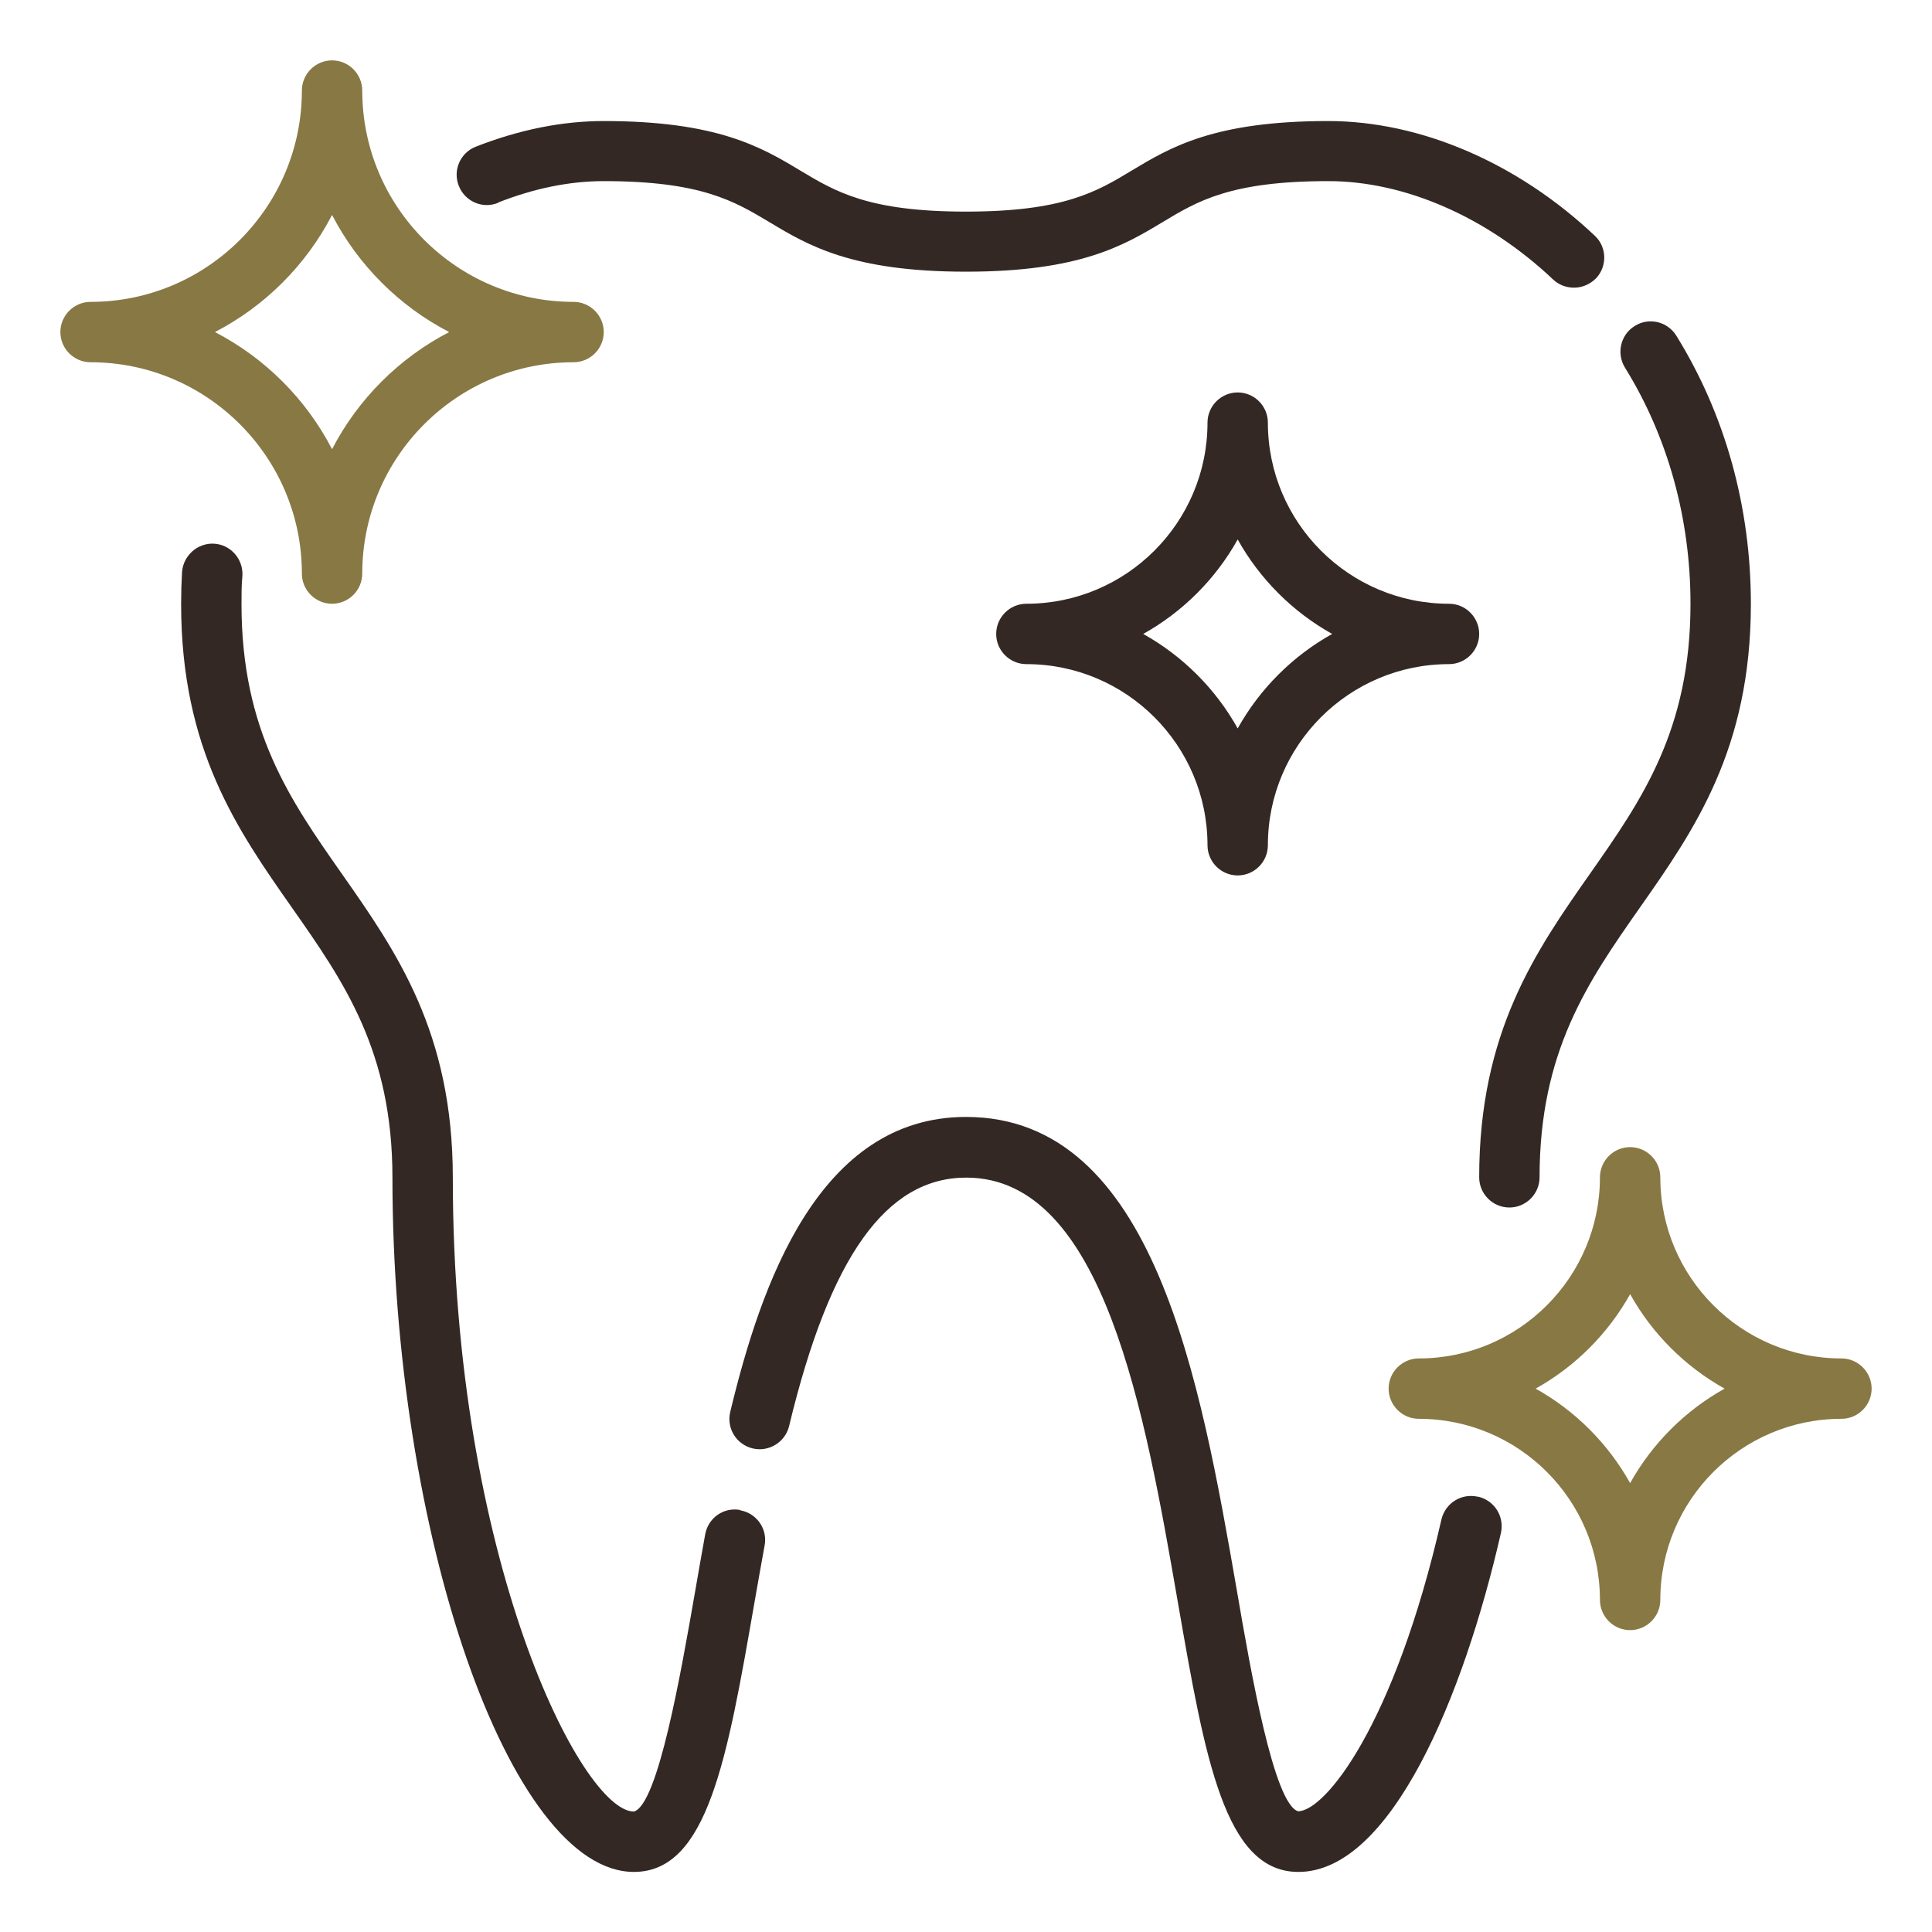 <svg width="512" height="512" viewBox="0 0 512 512" fill="none" xmlns="http://www.w3.org/2000/svg">
<path d="M391.603 396.64C387.283 395.68 383.043 398.32 382.003 402.64C369.523 457.28 351.123 480 344.003 480C337.603 478.08 331.443 442.88 327.843 421.84C318.083 365.76 305.923 296 256.003 296C216.883 296 201.603 340.56 193.523 374.16C192.483 378.48 195.123 382.8 199.443 383.84C203.683 384.88 208.083 382.24 209.123 377.92C219.923 332.96 234.883 312.08 256.083 312.08C292.563 312.08 303.443 374.48 312.163 424.72C319.363 466.16 324.563 496.08 344.083 496.08C368.563 496.08 387.843 449.68 397.763 406.24C398.723 401.92 396.083 397.68 391.763 396.64H391.603Z" fill="#332824"/>
<path d="M196.16 400.159C191.76 399.359 187.68 402.239 186.88 406.639C185.92 411.839 185.04 417.038 184.16 422.078C180.48 443.118 174.4 478.238 168 480.078C154.16 480.078 120 413.118 120 312.078C120 273.518 105.04 252.159 90.56 231.519C76.88 211.999 64 193.599 64 160.079C64 157.519 64 155.038 64.24 152.558C64.48 148.158 61.12 144.319 56.72 144.079C52.4 143.839 48.56 147.199 48.24 151.599C48.08 154.399 48 157.199 48 160.079C48 198.639 62.96 219.999 77.44 240.639C91.12 260.159 104 278.558 104 312.078C104 406.638 135.12 496.078 168 496.078C187.52 496.078 192.72 466.158 199.92 424.798C200.8 419.838 201.68 414.718 202.64 409.518C203.44 405.198 200.56 401.038 196.16 400.238V400.159Z" fill="#332824"/>
<path d="M448 160.002C448 193.442 435.12 211.922 421.44 231.442C406.96 252.082 392 273.522 392 312.002C392 316.402 395.6 320.002 400 320.002C404.4 320.002 408 316.402 408 312.002C408 278.562 420.88 260.082 434.56 240.562C449.04 219.922 464 198.482 464 160.002C464 134.402 457.2 109.842 444.24 88.962C441.92 85.202 436.96 84.002 433.2 86.402C429.44 88.722 428.32 93.682 430.64 97.442C442 115.762 448 137.442 448 160.002Z" fill="#332824"/>
<path d="M132 53.678C141.52 49.918 150.96 47.998 160 47.998C185.76 47.998 194.56 53.278 203.92 58.878C214.16 65.038 225.84 71.998 256 71.998C286.16 71.998 297.84 65.038 308.08 58.878C317.36 53.278 326.16 47.998 352 47.998C372.32 47.998 394.08 57.518 411.6 74.078C413.12 75.518 415.12 76.238 417.12 76.238C419.28 76.238 421.36 75.358 422.96 73.758C426 70.558 425.84 65.438 422.64 62.478C402.16 43.118 376.4 32.078 352 32.078C321.76 32.078 310.16 39.038 299.92 45.198C290.64 50.798 281.84 56.078 256 56.078C230.16 56.078 221.44 50.798 212.08 45.198C201.84 39.038 190.16 32.078 160 32.078C148.88 32.078 137.52 34.398 126.08 38.878C122 40.478 119.92 45.118 121.6 49.278C123.2 53.358 127.84 55.438 132 53.758V53.678Z" fill="#332824"/>
<path d="M80 152C80 156.4 83.6 160 88 160C92.4 160 96 156.4 96 152C96 121.12 121.12 96 152 96C156.4 96 160 92.4 160 88C160 83.6 156.4 80 152 80C121.12 80 96 54.88 96 24C96 19.6 92.4 16 88 16C83.6 16 80 19.6 80 24C80 54.88 54.88 80 24 80C19.6 80 16 83.6 16 88C16 92.4 19.6 96 24 96C54.88 96 80 121.12 80 152ZM88 56.96C94.88 70.24 105.76 81.12 119.04 88C105.76 94.88 94.88 105.76 88 119.04C81.12 105.76 70.24 94.88 56.96 88C70.24 81.12 81.12 70.24 88 56.96Z" fill="#887844"/>
<path d="M384 160C357.52 160 336 138.48 336 112C336 107.6 332.4 104 328 104C323.6 104 320 107.6 320 112C320 138.48 298.48 160 272 160C267.6 160 264 163.6 264 168C264 172.4 267.6 176 272 176C298.48 176 320 197.52 320 224C320 228.4 323.6 232 328 232C332.4 232 336 228.4 336 224C336 197.52 357.52 176 384 176C388.4 176 392 172.4 392 168C392 163.6 388.4 160 384 160ZM328 193.04C322.16 182.56 313.44 173.84 302.96 168C313.44 162.16 322.16 153.44 328 142.96C333.84 153.44 342.56 162.16 353.04 168C342.56 173.84 333.84 182.56 328 193.04Z" fill="#332824"/>
<path d="M488 360C461.52 360 440 338.48 440 312C440 307.6 436.4 304 432 304C427.6 304 424 307.6 424 312C424 338.48 402.48 360 376 360C371.6 360 368 363.6 368 368C368 372.4 371.6 376 376 376C402.48 376 424 397.52 424 424C424 428.4 427.6 432 432 432C436.4 432 440 428.4 440 424C440 397.52 461.52 376 488 376C492.4 376 496 372.4 496 368C496 363.6 492.4 360 488 360ZM432 393.04C426.16 382.56 417.44 373.84 406.96 368C417.44 362.16 426.16 353.44 432 342.96C437.84 353.44 446.56 362.16 457.04 368C446.56 373.84 437.84 382.56 432 393.04Z" fill="#887844"/>
</svg>
